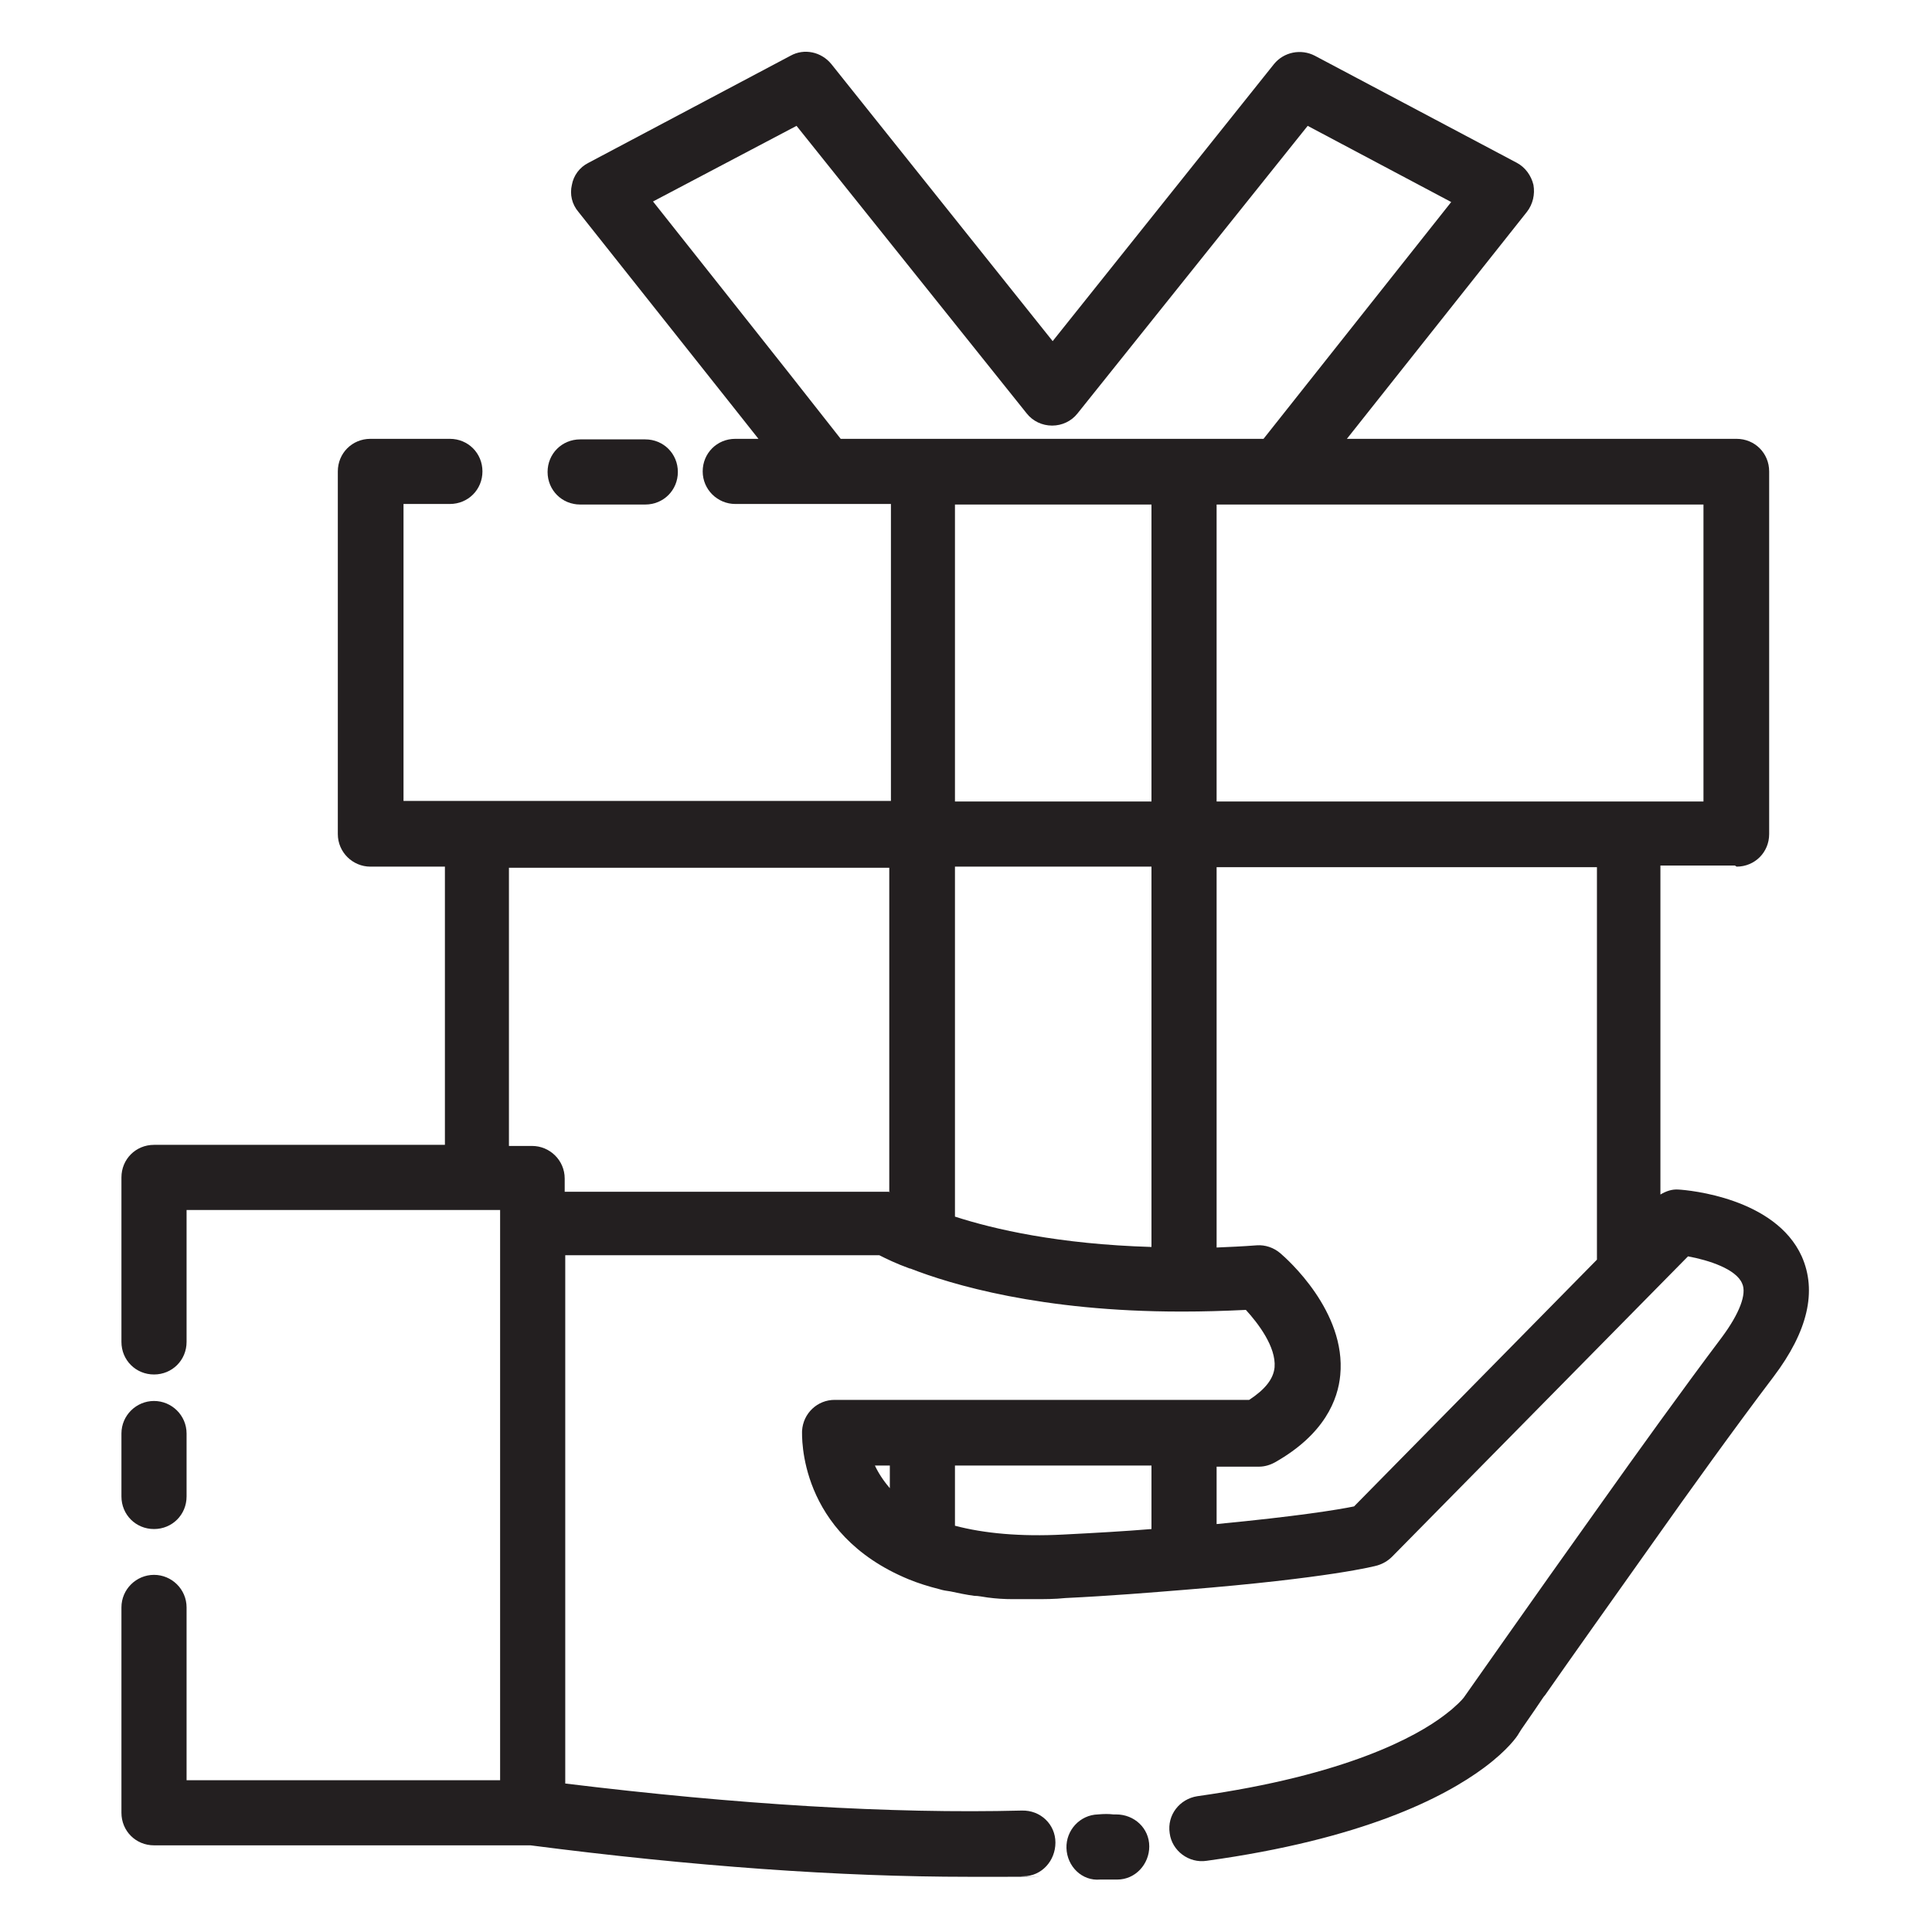 <?xml version="1.0" encoding="UTF-8"?>
<svg id="Page_24" xmlns="http://www.w3.org/2000/svg" version="1.1" viewBox="0 0 350 350">
  <!-- Generator: Adobe Illustrator 29.3.1, SVG Export Plug-In . SVG Version: 2.1.0 Build 151)  -->
  <defs>
    <style>
      .st0 {
        fill: #231f20;
        fill-rule: evenodd;
      }
    </style>
  </defs>
  <path class="st0" d="M314.6,157c3.3,0,5.9-2.6,5.9-5.9v-65.7c0-3.3-2.6-5.9-5.9-5.9h-70.6l32.6-41.1c1.1-1.4,1.5-3.2,1.2-4.9-.4-1.7-1.5-3.2-3-4l-36.6-19.4c-2.5-1.3-5.6-.7-7.4,1.5l-40.1,50.2-40.1-50.2c-1.8-2.2-4.9-2.9-7.4-1.5l-36.6,19.4c-1.6.8-2.7,2.3-3,4-.4,1.7,0,3.5,1.2,4.9,9.6,12.1,19.2,24.2,28.8,36.3l3.8,4.8h-4.2c-3.3,0-5.9,2.6-5.9,5.9s2.7,5.9,5.9,5.9h28.2v53.8h-88.3v-53.8h8.4c3.3,0,5.9-2.6,5.9-5.9s-2.6-5.9-5.9-5.9h-14.4c-3.3,0-5.9,2.6-5.9,5.9v65.7c0,3.3,2.7,5.9,5.9,5.9h13.5v50.4H27.9c-3.3,0-5.9,2.6-5.9,5.9v29.8c0,3.3,2.6,5.9,5.9,5.9s5.9-2.6,5.9-5.9v-23.9h56.8v103.3h-56.8v-31.3c0-3.3-2.7-5.9-5.9-5.9s-5.9,2.6-5.9,5.9v37.2c0,3.3,2.6,5.9,5.9,5.9h68.2c29.4,3.8,56,5.7,79.4,5.7s6.7,0,9.9-.1c3.3,0,5.8-2.8,5.8-6.1,0-3.3-2.7-5.9-6.1-5.8-23.8.6-51.6-1.1-82.7-4.9v-95.7h56.9c1.2.6,3,1.5,5.5,2.4,0,0,0,0,0,0,0,0,0,0,.1,0,7.4,2.9,23.7,7.8,49,7.8s.3,0,.5,0,0,0,0,0,0,0,0,0c3.4,0,7.2-.1,11.3-.3,2.2,2.4,5.5,6.7,5.2,10.4-.2,2.1-1.7,4-4.6,5.9h-75.1c-3.1,0-5.7,2.4-5.9,5.6,0,.8-.8,18.6,19.3,26.9,0,0,0,0,0,0,0,0,0,0,0,0,1.7.7,3.6,1.3,5.6,1.8.6.2,1.3.3,2,.4,1.4.3,2.8.6,4.3.8.8,0,1.6.2,2.4.3,1.5.2,3,.3,4.6.3.8,0,1.7,0,2.5,0,.5,0,.9,0,1.4,0,1.8,0,3.7,0,5.6-.2,8.3-.4,15.5-1,21.7-1.5,26.1-2.1,34.5-4.3,34.8-4.4,1-.3,1.9-.8,2.7-1.6l46.9-47.6,6.7-6.8c3.8.7,8.7,2.3,9.8,4.9.9,1.9-.5,5.5-3.7,9.8-7,9.3-15.7,21.4-21.8,30-13,18.2-24.8,35.1-24.9,35.2,0,0-.5.7-1.9,1.9-.4.4-1,.8-1.6,1.3,0,0,0,0,0,0,0,0,0,0,0,0-5.1,3.9-17.8,10.9-44.8,14.7-3.2.5-5.5,3.4-5,6.7.4,3.2,3.5,5.5,6.7,5,28.2-3.9,42.9-11.4,50.3-16.9,4.3-3.2,6-5.7,6.2-6.1,0,0,.2-.3.5-.8.6-.9,1.9-2.7,3.5-5.1.3-.4.5-.8.8-1.1,4.6-6.6,12-17,19.8-28,6-8.5,14.7-20.6,21.6-29.7,6.2-8.2,7.9-15.5,5.1-21.8-4.8-10.6-20.5-12-22.3-12.1-1.2-.1-2.3.3-3.3.9v-59.6h13.5ZM161.2,215.9c-.2,0-.3,0-.5,0h-58.4v-2.4c0-3.3-2.7-5.9-5.9-5.9h-4.2v-50.4h68.9v58.8ZM161.2,269.6c-1.2-1.4-2.1-2.8-2.7-4.1h2.7v4.1ZM208.6,277c-4.8.4-10.1.7-16,1-7.7.4-14.3-.2-19.6-1.6v-10.9h35.6v11.4ZM208.6,225.9c-16.8-.5-28.5-3.2-35.6-5.5v-63.4h35.6v68.9ZM208.6,145.2h-35.6v-53.8h35.6v53.8ZM152.3,79.5l-9.6-12.2c-8.1-10.2-16.2-20.5-24.4-30.8l26-13.7,41.7,52.1c1.1,1.4,2.8,2.2,4.6,2.2s3.5-.8,4.6-2.2l41.7-52.1,26,13.8-34,42.9h-76.6ZM289.3,228.2l-44,44.7c-2.9.6-10.3,1.8-24.9,3.2v-10.4h7.7c1,0,2-.3,2.9-.8,9-5.1,11.4-11.4,11.8-15.8,1.1-11.5-9.6-21-10.9-22.1-1.2-1-2.7-1.5-4.2-1.4-2.6.2-5,.3-7.3.4v-68.9h68.9v71.2ZM295.2,145.2h-74.8v-53.8h88.2v53.8h-13.5Z"/>
  <path class="st0" d="M116.9,91.4c3.3,0,5.9-2.6,5.9-5.9s-2.6-5.9-5.9-5.9h-11.8c-3.3,0-5.9,2.6-5.9,5.9s2.6,5.9,5.9,5.9h11.8Z"/>
  <path class="st0" d="M27.9,277c3.3,0,5.9-2.6,5.9-5.9v-11.4c0-3.3-2.7-5.9-5.9-5.9s-5.9,2.6-5.9,5.9v11.4c0,3.3,2.6,5.9,5.9,5.9"/>
  <path class="st0" d="M201.7,328.7c-.8-.1-1.7-.1-2.8,0-3.3.1-5.8,2.9-5.7,6.1.1,3.3,2.8,6,6.1,5.7h.7c.5,0,1,0,1.6,0s.5,0,.8,0c3.3,0,5.8-2.8,5.8-6,0-3.3-2.7-5.8-6-5.8h-.5Z"/>
</svg>